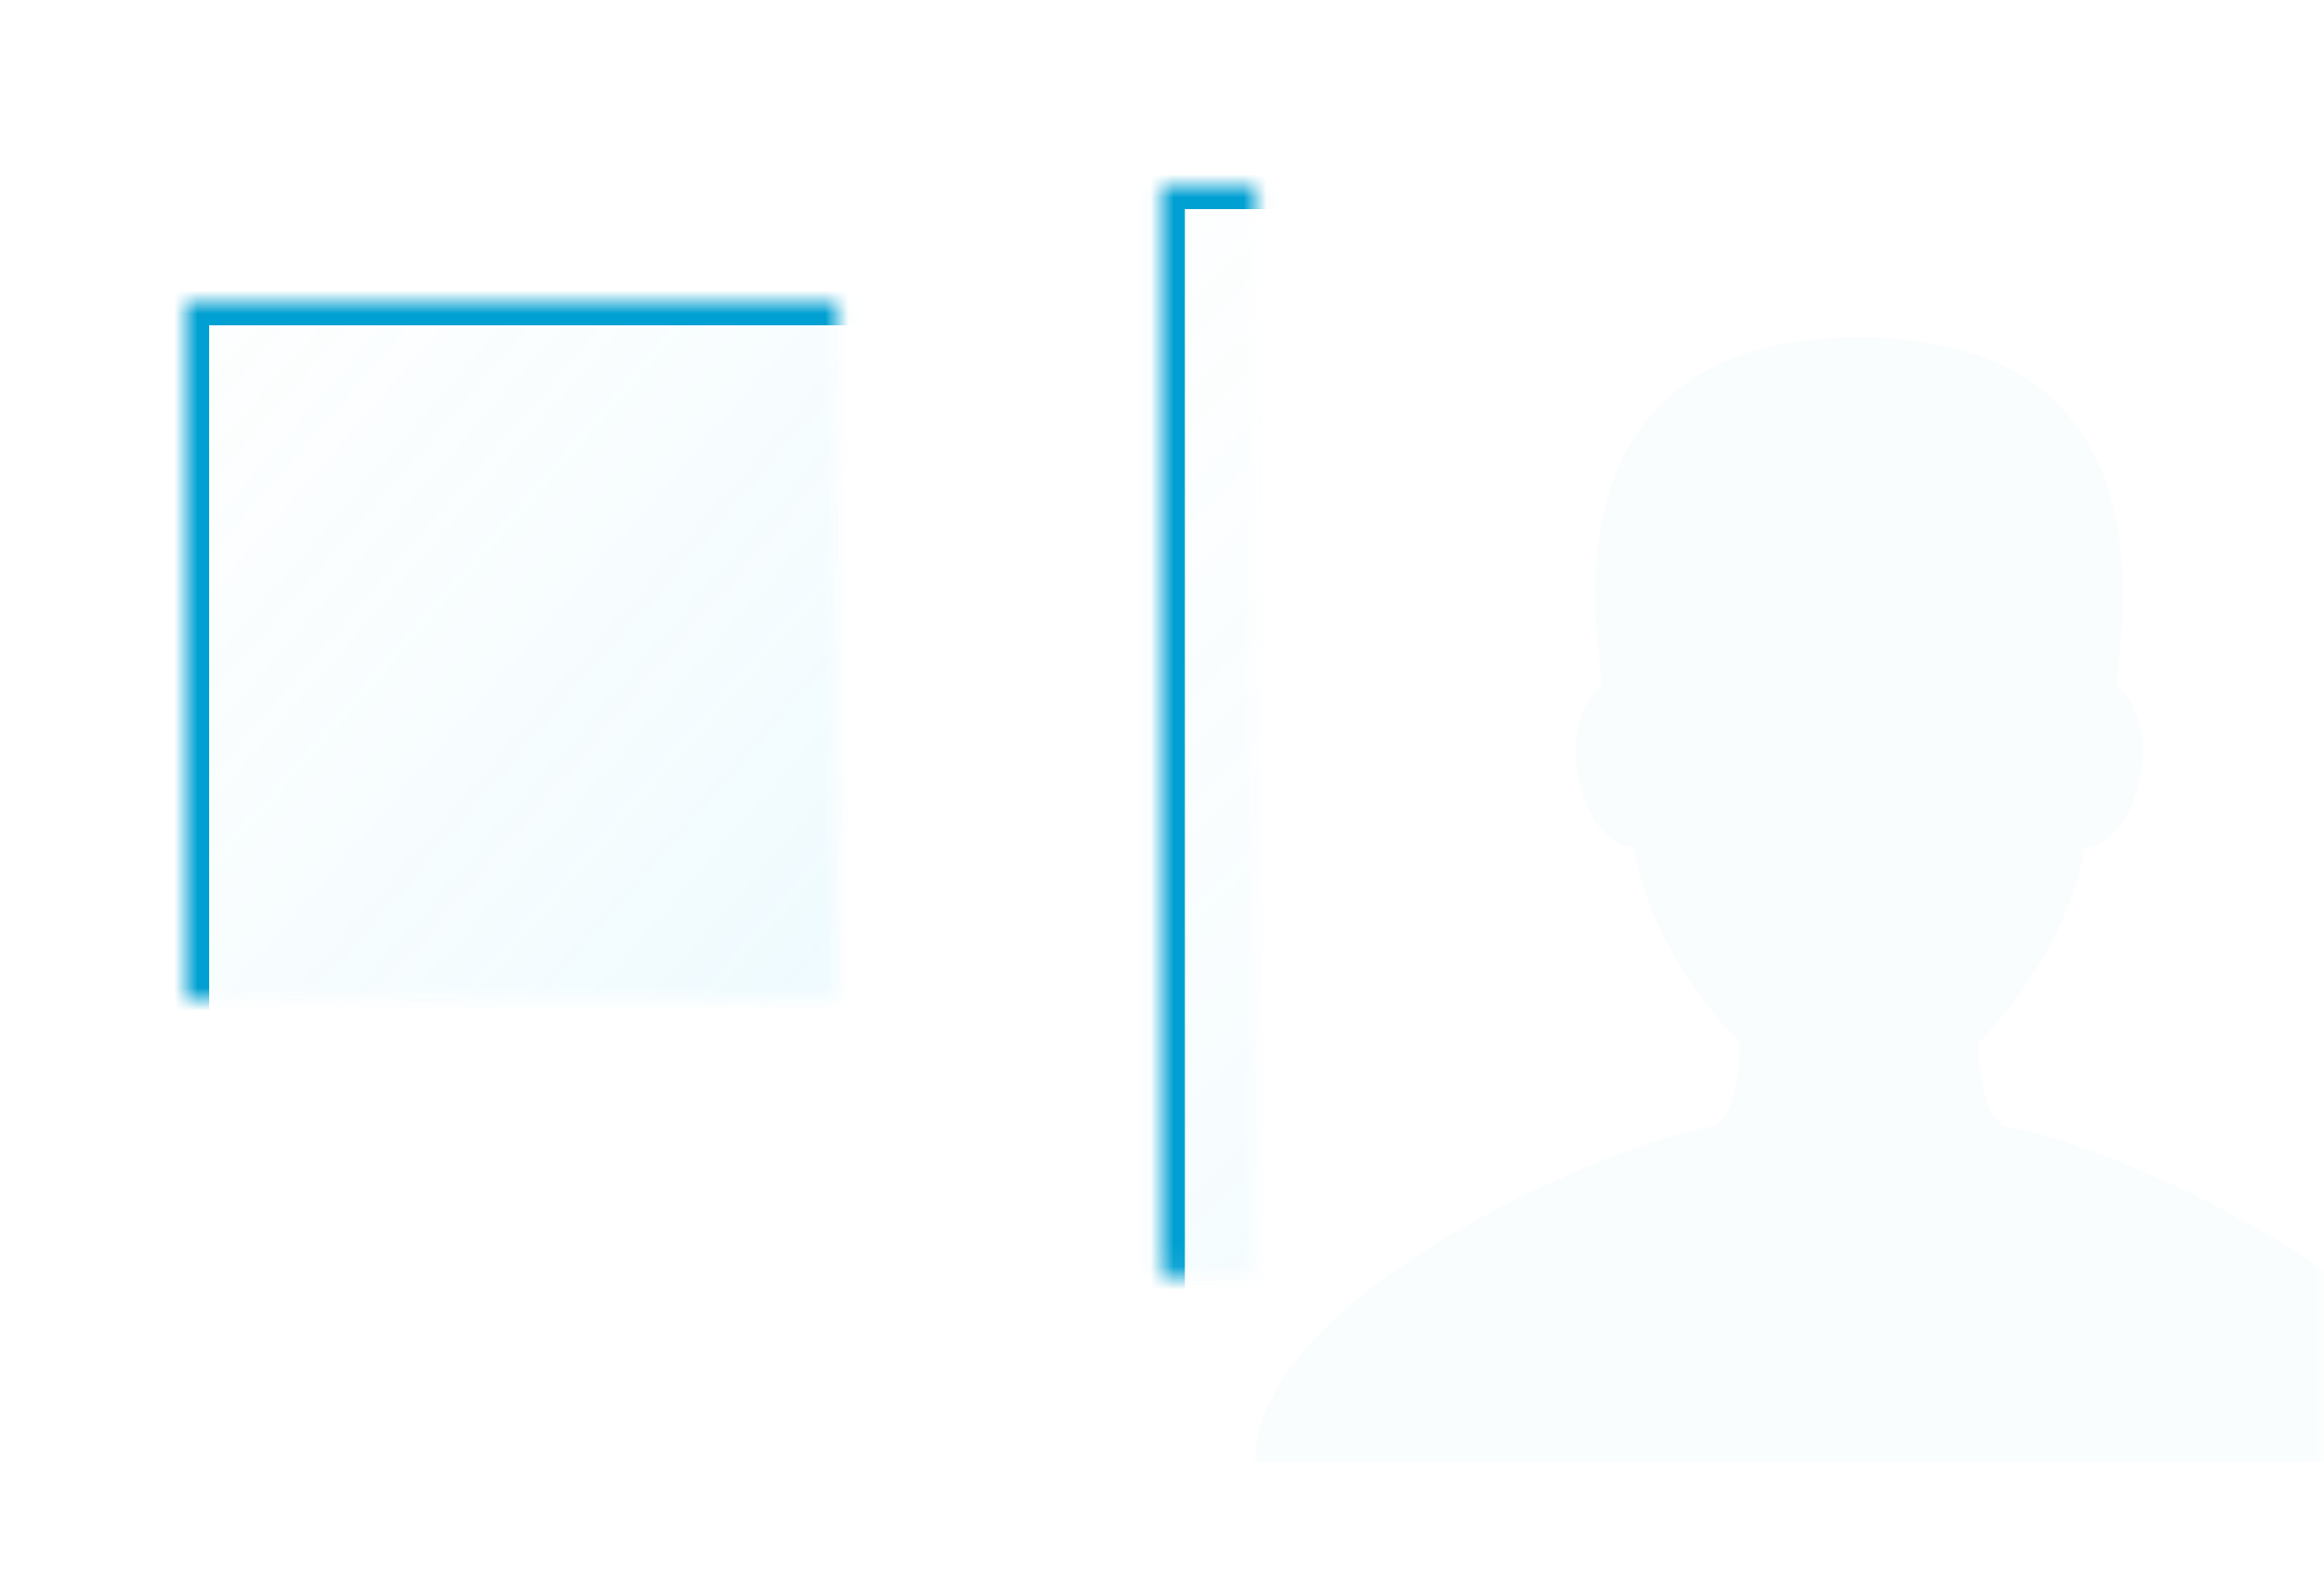 <?xml version="1.0" encoding="UTF-8" standalone="no"?>
<svg width="100px" height="68px" viewBox="0 0 100 68" version="1.1" xmlns="http://www.w3.org/2000/svg" xmlns:xlink="http://www.w3.org/1999/xlink">
    <rect x="0" y="0" width="100" height="68" fill="#333333" stroke="none"/>
    <!-- Generator: Sketch 3.8.1 (29687) - http://www.bohemiancoding.com/sketch -->
    <title>row-image-right-large</title>
    <desc>Created with Sketch.</desc>
    <defs>
        <rect id="path-1" x="0" y="0" width="100" height="68"></rect>
        <linearGradient x1="0%" y1="0%" x2="106.266%" y2="109.896%" id="linearGradient-3">
            <stop stop-color="#C8EAF4" stop-opacity="0.208" offset="0%"></stop>
            <stop stop-color="#3DD0FF" offset="100%"></stop>
        </linearGradient>
        <rect id="path-4" x="8" y="13" width="36.016" height="43"></rect>
        <mask id="mask-5" maskContentUnits="userSpaceOnUse" maskUnits="objectBoundingBox" x="0" y="0" width="36.016" height="43" fill="white">
            <use xlink:href="#path-4"></use>
        </mask>
        <rect id="path-6" x="49.984" y="8" width="54.016" height="54.911"></rect>
        <mask id="mask-7" maskContentUnits="userSpaceOnUse" maskUnits="objectBoundingBox" x="0" y="0" width="54.016" height="54.911" fill="white">
            <use xlink:href="#path-6"></use>
        </mask>
    </defs>
    <g id="Row-Presets" stroke="none" stroke-width="1" fill="none" fill-rule="evenodd">
        <g id="row-image-right-large">
            <mask id="mask-2" fill="white">
                <use xlink:href="#path-1"></use>
            </mask>
            <use id="BG" fill="#FFFFFF" xlink:href="#path-1"></use>
            <g id="Rectangle-486-Copy" mask="url(#mask-2)" stroke="#00A0D2" stroke-width="2" fill="url(#linearGradient-3)" fill-opacity="0.15">
                <use mask="url(#mask-5)" xlink:href="#path-4"></use>
            </g>
            <g id="Rectangle-486-Copy" mask="url(#mask-2)" stroke="#00A0D2" stroke-width="2" fill="url(#linearGradient-3)" fill-opacity="0.15">
                <use mask="url(#mask-7)" xlink:href="#path-6"></use>
            </g>
            <path d="M85.12,44.898 C85.12,44.898 88.89,41.296 89.711,36.451 C91.921,36.451 93.286,31.3 91.076,29.488 C91.169,27.582 93.916,14.515 80,14.515 C66.084,14.515 68.831,27.582 68.924,29.488 C66.714,31.3 68.079,36.451 70.289,36.451 C71.11,41.296 74.882,44.898 74.882,44.898 C74.882,44.898 74.852,48.305 73.569,48.501 C69.435,49.136 54,55.706 54,62.911 L106,62.911 C106,55.706 90.565,49.136 86.433,48.501 C85.15,48.305 85.12,44.898 85.12,44.898 Z" id="Shape-Copy-6" fill="#00A0D2" opacity="0.142" mask="url(#mask-2)"></path>
        </g>
    </g>
</svg>
